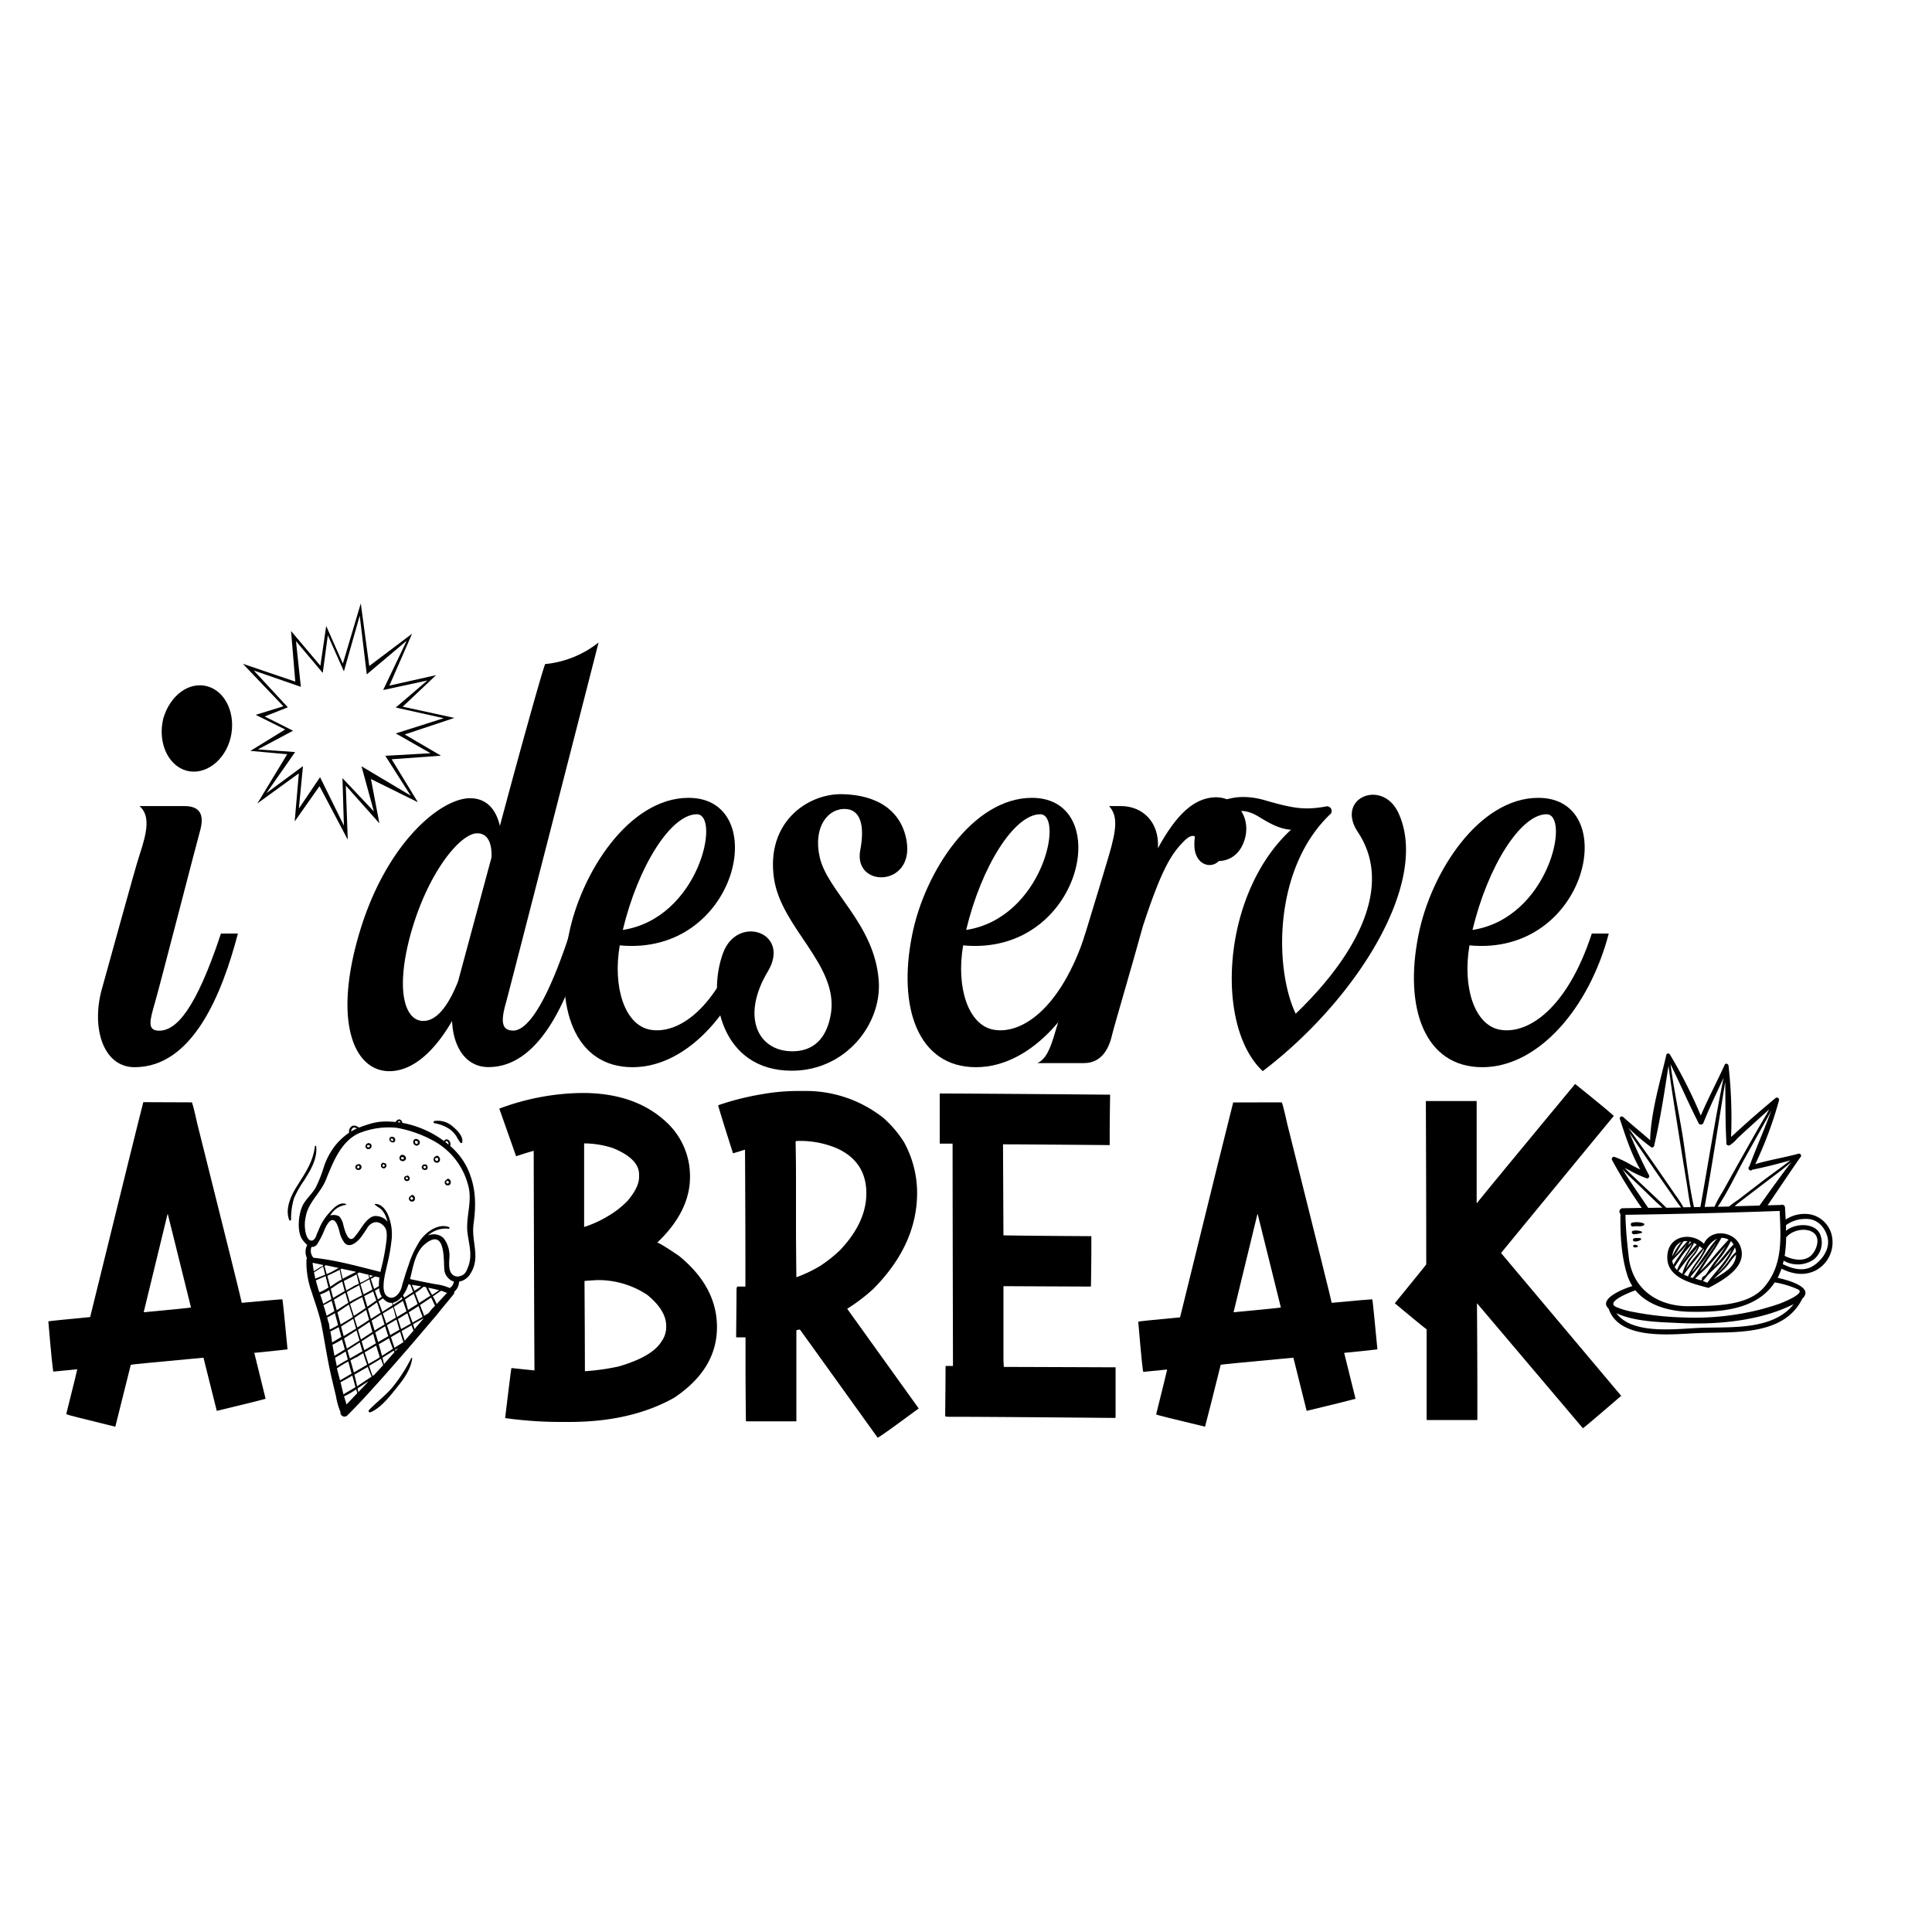 <svg id="Layer_1" data-name="Layer 1" xmlns="http://www.w3.org/2000/svg" viewBox="0 0 500 500"><path d="M122.56,316.73c.71-5.21.6-9.69-1.65-14.5a17.7,17.7,0,0,0-4.4-5.64,1.44,1.44,0,0,0-.44-1.56.78.78,0,0,0-1.16.27,26.18,26.18,0,0,0-10.77-4.7c-.1-.46-.37-.9-.89-.91a1.14,1.14,0,0,0-.85.68c-4.17-.37-5.74.07-9.5,1.45a4.47,4.47,0,0,0-.56-.33,1.39,1.39,0,0,0-1.24-.07,1.67,1.67,0,0,0-.75,1.72,16.92,16.92,0,0,0-3.68,3.43A18.48,18.48,0,0,0,83.81,302a34.24,34.24,0,0,1-2.12,5.37c-.81,1.42-2.17,2.64-3.06,4.06-1.36,2.15-1.94,7.17-.38,9.36a7.15,7.15,0,0,0,1.26,1.39,3.91,3.91,0,0,0-.07,3.45.9.9,0,0,0-.13.39,22.33,22.33,0,0,0,1.2,7.92.47.47,0,0,0,.06.15c.91,2.91,2,5.77,2.62,8.75.79,4,1.38,8,2.24,12,.47,2.15,1,4.3,1.51,6.43a19,19,0,0,0,1.17,4.15,1.05,1.05,0,0,0,1.76.91c2-2,3.9-4,5.8-6.1,3.28-3.59,6.48-7.25,9.66-10.92l.09-.09c2.45-2.85,4.87-5.71,7.31-8.57l.16-.16c1.46-1.88,3-3.68,4.5-5.53a.76.76,0,0,0,.16-.66,3.42,3.42,0,0,0,1.25-2.61,4.3,4.3,0,0,0,2.63-1.59C124.65,325.59,121.9,321.65,122.56,316.73Zm-6.64-21.18a1,1,0,0,1,.16.66l-.86-.68C115.44,295.33,115.67,295.19,115.92,295.55Zm-12.71-5.38c.22-.08.34.12.41.34l-.7-.09A.6.6,0,0,1,103.21,290.17Zm-11.84,1.71c.3-.19.69,0,1,.17a12.23,12.23,0,0,0-1.48.77A1.17,1.17,0,0,1,91.37,291.88ZM82.2,321.82a22.92,22.92,0,0,0,1.85-3.71c1.17-2.65,2.76-4,3.9,1.05a6.63,6.63,0,0,0,.89,2c1.19,2.19,3.32.55,4.37-.71.42-.5.78-1.08,1.16-1.62.16-.25.32-.49.49-.73,1-1.87,3-2.64,4.68-.56.67.81.56,2.26.51,3.2a53.88,53.88,0,0,1-1.44,7.72l-.15.71c-5.72-1.42-11.53-3.08-17.41-3.67,0,0,0,0,0-.07a2.74,2.74,0,0,1-.43-2.73A1.61,1.61,0,0,0,82.2,321.82Zm28.2-.18c5.09-3.7,4.32,5,4.62,7.23a3.63,3.63,0,0,0,1.37,2.24,2.36,2.36,0,0,0,1.06.53,4.59,4.59,0,0,1-.1.51,2.21,2.21,0,0,1-.87,1.13l-.06.07a13.47,13.47,0,0,0-3.69-1q-3.32-.6-6.61-1.33C107,327.59,107.44,323.79,110.4,321.64ZM94.2,358.75c-.48.53-1,1-1.47,1.56l-.18-1,.07-.05,2.7-1.76C95,357.92,94.58,358.34,94.2,358.75ZM82.86,335a9.59,9.59,0,0,0,2.33-1.11c.2.77.39,1.54.59,2.31-.7.42-1.41.83-2.12,1.23C83.4,336.57,83.13,335.76,82.86,335Zm.74-7.63a1.94,1.94,0,0,0,.05.2l-.25.12c-.77.36-1.45.88-2.19,1.29-.13-.72-.24-1.45-.31-2.18Zm14.45,5.47c-.41.25-.81.5-1.22.73-.3-.86-.58-1.72-.87-2.59.38-.2.75-.42,1.12-.63.38.09.76.17,1.13.27A12.76,12.76,0,0,0,98.05,332.79Zm6.25,3.87.91,2.64-2.45,1.48c-.28-.87-.55-1.74-.83-2.62C102.73,337.68,103.53,337.19,104.3,336.66Zm7.19,2.41-.15.2-.49.57c-.37.21-.73.42-1.08.64-.17-.48-.36-1-.53-1.41s-.36-.93-.54-1.39c1-.64,1.94-1.28,2.89-1.93.34.71.66,1.43,1,2.12C112.24,338.27,111.87,338.68,111.49,339.07ZM96.85,355.81l-.44.28c-.3-.87-.6-1.74-.88-2.62L98,352l.59-.36c.18.55.38,1.11.58,1.66C98.37,354.14,97.61,355,96.85,355.81Zm-4.42,2.95c-.22-1-.45-2-.72-3,1.16-.67,2.31-1.34,3.46-2,.32.86.67,1.7,1,2.53C94.93,357.05,93.69,357.94,92.43,358.76Zm-2.5-9.29c1.07-.68,2.13-1.36,3.19-2.06q.33,1.15.69,2.28l-1.92,1.12c-.44.26-.89.51-1.35.76C90.34,350.87,90.13,350.16,89.93,349.47Zm.1,2.38a32.9,32.9,0,0,0-2.87,1.71c-.15-.72-.3-1.44-.43-2.17.91-.53,1.82-1.07,2.72-1.63C89.64,350.46,89.84,351.15,90,351.85Zm-3.11-19.19a18.52,18.52,0,0,1,1.64-1c.21.83.42,1.65.65,2.47-1,.58-2,1.17-3,1.77-.2-.78-.4-1.56-.61-2.33Zm-1.45.34-.75-2.84c1.08-.48,2.15-1,3.2-1.54.15.84.32,1.68.52,2.51l-.47.25C87.09,331.87,86.28,332.45,85.47,333Zm17.67,10.35c.08.26.15.53.23.79L101,345.5c-.28-.85-.57-1.7-.86-2.54l1.2-.72,1.26-.75.53,1.85A0,0,0,0,0,103.14,343.35Zm-2.65,2.44-.12.07-2.5,1.46c-.25-.83-.5-1.66-.76-2.49.85-.54,1.7-1.07,2.56-1.59C99.93,344.09,100.21,345,100.49,345.79Zm-3.21,1.87-3,1.77-.69-2.3,3-1.95C96.81,346,97,346.84,97.28,347.66Zm-3.87-1c-.26-.85-.51-1.7-.77-2.55l3-2c.25.86.49,1.73.74,2.6Zm-.92-3.08L92,342c-.1-.32-.19-.63-.29-.94,1-.67,2-1.35,3.06-2.06.21.72.43,1.44.63,2.16l.12.42C94.54,342.26,93.52,342.91,92.49,343.54Zm-.9-3-1-3.12.53-.32c.87-.52,1.76-1,2.65-1.43l.84,2.82C93.64,339.19,92.62,339.88,91.59,340.54Zm0-4.27c-.37.19-.72.42-1.08.63-.26-.86-.51-1.71-.76-2.57l1.11-.63,2.12-1.13c.24.87.47,1.74.73,2.61Zm-.2-3.33c-.6.31-1.18.64-1.75,1-.24-.81-.46-1.63-.67-2.45,1.1-.59,2.24-1.11,3.32-1.73.19.83.38,1.66.6,2.48C92.34,332.45,91.83,332.69,91.35,332.94Zm-2,1.6c.24.87.5,1.72.76,2.58-1,.62-2,1.27-3,1.92-.25-.9-.49-1.81-.73-2.72Zm.92,3.11,1,3.14c-1,.66-2.09,1.31-3.15,1.92-.27-1-.55-2.07-.83-3.11C88.25,339,89.24,338.29,90.25,337.65Zm1.12,3.69.24.8c.17.55.32,1.1.48,1.65-1.06.66-2.14,1.3-3.21,1.95-.22-.83-.45-1.66-.67-2.49C89.28,342.64,90.33,342,91.37,341.34Zm.87,3c.25.85.49,1.71.74,2.57L89.78,349c-.25-.88-.5-1.75-.74-2.61C90.12,345.69,91.19,345,92.24,344.33Zm-.09,6.93L94,350.19c.31,1,.65,2,1,3-1.14.67-2.27,1.33-3.42,2-.27-1-.57-2.07-.87-3.11C91.19,351.8,91.68,351.54,92.15,351.26Zm5.55.3L95.36,353c-.33-1-.64-2-1-3l3-1.77c.29,1,.6,2,.92,3Zm.31-3.74,2.61-1.53,0,0c.32.92.65,1.82,1,2.72l-2.82,1.84C98.59,349.82,98.31,348.82,98,347.82Zm3.15-1.84,2.35-1.36c.26.9.52,1.79.84,2.67-.78.47-1.55,1-2.31,1.45C101.75,347.82,101.46,346.9,101.16,346Zm2.75-1.59,2.53-1.45c.16.46.34.91.53,1.36l-2.3,2.64C104.45,346.08,104.18,345.24,103.91,344.39Zm-.16-.48-.21-.67h0c-.2-.65-.41-1.29-.62-1.93.82-.49,1.65-1,2.46-1.5.3.89.58,1.79.89,2.68Zm2-4.35c.84-.53,1.68-1.05,2.5-1.59.16.41.32.83.47,1.24s.38,1,.58,1.54l-.47.28c-.71.39-1.41.79-2.11,1.19C106.41,341.33,106.08,340.44,105.76,339.56Zm6-4.48c-.27-.52-.55-1-.83-1.55a2.79,2.79,0,0,1-.15-.3c1,.18,1.9.38,2.81.64ZM109.62,333l.62.1a15.77,15.77,0,0,0,1,2l.12.25c-1,.62-1.92,1.25-2.88,1.86-.34-.87-.69-1.73-1-2.6A17.15,17.15,0,0,0,109.62,333Zm-2.37,1.05c-.21-.52-.42-1-.65-1.55.79.15,1.6.27,2.42.4Zm.83,3.41c-.82.53-1.65,1-2.48,1.56-.22-.78-.46-1.81-.79-2.72.72-.5,1.5-1,2.28-1.47ZM102.45,341l-1.38.82-1.1.68-.9-2.58,2.65-1.6C102,339.18,102.2,340.08,102.45,341Zm-2.94,1.78c-.85.52-1.71,1-2.55,1.58-.27-.86-.53-1.72-.79-2.58l2.15-1.4.36-.22C99,341,99.24,341.87,99.51,342.75ZM96,341.32l-.09-.27-.69-2.34c.79-.55,1.57-1.11,2.34-1.66.32.9.64,1.79.94,2.68Zm-.93-3.14c-.27-.92-.54-1.84-.82-2.75.78-.4,1.56-.8,2.33-1.21.26.78.53,1.56.81,2.33Zm-1-3.24c-.26-.87-.52-1.73-.79-2.6.78-.41,1.57-.84,2.34-1.26.22.88.48,1.76.76,2.64C95.7,334.14,94.93,334.54,94.15,334.94Zm1.71-4.31c-.07-.22-.14-.45-.22-.67l1,.22Zm-.42-.72c.06.29.12.58.19.87A26.56,26.56,0,0,1,93.26,332c-.25-.81-.51-1.61-.78-2.42l.46-.27Zm-3.32-.76a.29.29,0,0,0,0,.09c-1.13.54-2.24,1.11-3.34,1.7-.21-.83-.4-1.66-.58-2.49l.2-.11C89.66,328.6,90.89,328.87,92.12,329.15Zm-4.4-1c-.58.31-1.14.65-1.71.95a13.48,13.48,0,0,1-1.39.64c-.18-.7-.37-1.41-.56-2.12a2.21,2.21,0,0,0,.34-.18Zm-6.44,1.15c.73-.38,1.37-.89,2.08-1.31l.36-.2.51,2.12c-.86.34-1.72.67-2.57,1C81.52,330.43,81.39,329.89,81.28,329.34Zm1.11,4.17a.45.45,0,0,0,0-.11c-.21-.65-.4-1.3-.58-2l2.54-1.11c.24,1,.48,2,.73,2.95a12.07,12.07,0,0,1-2.33,1.24Zm3.51,3.08.72,2.76c-.65.42-1.32.82-2,1.21-.26-.93-.53-1.84-.82-2.75C84.51,337.41,85.21,337,85.9,336.59Zm-.82,5.71c-.1-.44-.23-.88-.34-1.31.69-.33,1.36-.7,2-1.1.28,1,.56,2.06.83,3.09-.71.4-1.44.8-2.17,1.17C85.31,343.53,85.2,342.92,85.08,342.3Zm.44,2.36c.74-.36,1.48-.75,2.22-1.15.22.84.45,1.67.68,2.51-.8.48-1.6,1-2.4,1.44C85.85,346.53,85.69,345.59,85.52,344.66Zm3.07,2,.72,2.62c-.89.56-1.78,1.1-2.68,1.63-.17-.95-.35-1.9-.51-2.85C87,347.57,87.77,347.11,88.59,346.62Zm-1.28,7.69c0-.07,0-.14,0-.21a27.14,27.14,0,0,1,2.9-1.74c.29,1,.58,2.08.86,3.13L88,357.24ZM91.18,356c.28,1,.55,2,.82,3-1,.64-2.12,1.22-3.14,1.88,0,0,0-.1,0-.16-.25-1-.49-2-.73-3C89.13,357.19,90.16,356.61,91.18,356Zm1,3.55c.09.35.19.7.28,1l-2.79,2.93c-.18-.71-.42-1.42-.63-2.1A23.21,23.21,0,0,0,92.16,359.58ZM99,351.36l2.91-1.82.18.39c-.9,1-1.8,2.07-2.71,3.09C99.24,352.47,99.11,351.92,99,351.36Zm3.24-2,.81-.51-.72.82Zm5.06-5.39c-.13-.43-.26-.85-.4-1.27l2.62-1.48a.69.69,0,0,0,0,.13C108.79,342.2,108,343.07,107.28,344Zm4.74-8.48,2.11-1.45a14.48,14.48,0,0,1,1.52.58c-.89.95-1.78,1.91-2.66,2.87A13.72,13.72,0,0,0,112,335.47Zm-6.31-3.11.47.09c.24.62.47,1.25.71,1.87l-2.29,1.5a4.36,4.36,0,0,0-.32-.61A10,10,0,0,0,105.71,332.36Zm-1.79,3.29c.06.17.13.33.19.48l-2.34,1.52-.15-.5A4.24,4.24,0,0,0,103.92,335.65Zm-2.49,1.52.15.6-2.66,1.71c-.32-.89-.63-1.79-1-2.69L99.1,336a4.23,4.23,0,0,0,1,.86A2.18,2.18,0,0,0,101.43,337.17Zm-3.64-.88c-.26-.76-.53-1.51-.79-2.27.37-.2.73-.43,1.09-.64a4.89,4.89,0,0,0,.71,2.19Zm21.07-6a2,2,0,0,1-2.32-1.23c-.58-1.31-.18-3.63-.24-4.32a7.3,7.3,0,0,0-1.51-4.31,3.63,3.63,0,0,0-4.08-.67,6.68,6.68,0,0,1,5.37-1.78.22.22,0,0,0,.11-.42c-2.94-1.16-6.63,1.6-8.11,4.49a24.7,24.7,0,0,0-2.39,5.42c-.61,1.65-1.09,3.35-1.61,5-.41,2.3-2.22,4.18-3.88,3-1.14-.78-1.07-2.81-.75-4.79.17-1.13.5-2.31.71-3.32a48.25,48.25,0,0,0,1.14-6.32,13,13,0,0,0-.56-5.74c-.6-1.93-1.87-3.74-3.64-3.75a.12.12,0,0,0-.09.2c.5.47,1.13.74,1.63,1.22a5.82,5.82,0,0,1,1.28,2.05,7.51,7.51,0,0,1,.35,1.11,4,4,0,0,0-2.88-1.44c-1.82-.19-3.31,2.16-4.16,3.41a21,21,0,0,1-1.5,2c-1.85,2.21-2.88-3.14-3-3.56s-.63-1.63-1.13-1.85a3,3,0,0,0-2.14-.14,5.37,5.37,0,0,1,4-2.74.12.12,0,0,0,0-.24c-1.55-.64-3.25,1.11-4.14,2.14a14.16,14.16,0,0,0-2.86,4.54c-.16.42-.39.81-.52,1.24-.77,2.48-2.63,2-3-1.36a9.31,9.31,0,0,1,.18-3.32c.62-3.65,3.84-6.11,5.21-9.51,1.91-4.76,3.91-9.75,8.28-11.92a20.38,20.38,0,0,1,10-1.53,31,31,0,0,1,10,3.62,18.26,18.26,0,0,1,8.4,10.8c1.46,4.53-.65,8.64,0,13.08.4,2.88,1.2,5.43.22,8.22C120.73,328.92,120.45,330,118.86,330.29Z"/><path d="M107.68,294.77a.28.28,0,0,0-.11,0c-.31,0-.6.34-.62.66a.94.94,0,0,0,.81,1.07.87.87,0,0,0,.9-.82A1,1,0,0,0,107.68,294.77Zm.15,1.29c-.29,0-.41-.27-.43-.51a.28.28,0,0,1,.19-.32l0,0c.23.06.53.11.55.4A.38.38,0,0,1,107.83,296.06Z"/><path d="M112.74,299.26a.78.78,0,0,0-.22.12,1,1,0,0,0-.31.82.86.86,0,0,0,1.3.59C114.4,300.23,113.48,298.62,112.74,299.26Zm.56,1.09c-.17.28-.61,0-.68-.21a.42.42,0,0,1,.1-.43.22.22,0,0,0,.14,0c.19-.06.31-.18.44,0A.62.62,0,0,1,113.3,300.35Z"/><path d="M103.69,299a.28.28,0,0,0-.13.2.77.77,0,0,0-.13.79.84.84,0,0,0,1.17.43C105.73,299.9,104.61,298.42,103.69,299Zm.66,1a.37.37,0,0,1-.54-.24.25.25,0,0,1,0-.21.31.31,0,0,0,.12-.05C104.3,299.3,104.82,299.76,104.35,300Z"/><path d="M105.1,304.37a.54.54,0,0,0-.52.55.73.73,0,0,0,1,.69C106.47,305.42,105.89,303.79,105.1,304.37Zm.44.73c-.11.21-.47.09-.54-.08a.28.28,0,0,1,.14-.35h0C105.42,304.69,105.72,304.76,105.54,305.1Z"/><path d="M101.22,294.22s0,0,0,0c-.29,0-.49.45-.46.72a.93.93,0,0,0,1.13.69c.37-.1.45-.54.37-.87A.84.84,0,0,0,101.22,294.22Zm.52,1c-.09.18-.46-.05-.53-.11a.27.27,0,0,1,0-.44.29.29,0,0,0,.16,0A.37.37,0,0,1,101.74,295.19Z"/><path d="M94.94,296a.27.27,0,0,0-.07.08.74.74,0,0,0,.53,1.32.84.84,0,0,0,.75-1A.77.77,0,0,0,94.94,296Zm.06.77a.21.21,0,0,1,.07-.34s0,0,.06,0,.23-.17.4-.09a.32.32,0,0,1,.17.34C95.63,297,95.15,297,95,296.73Z"/><path d="M99.41,301a.11.11,0,0,0-.08,0,.17.17,0,0,0-.21-.09.75.75,0,0,0,.22,1.47C100.16,302.35,100.28,301,99.41,301Zm.06.89a.32.32,0,0,1-.51-.2c0-.18.18-.32.31-.41a0,0,0,0,0,0,0C99.47,301.44,99.72,301.59,99.47,301.85Z"/><path d="M109.82,301.4c-.27-.12-.65.31-.67.58-.07.59.48.88,1,.8C111.09,302.64,110.62,301,109.82,301.4Zm.29.92a.35.35,0,0,1-.52-.36.24.24,0,0,1,.14-.16.11.11,0,0,0,.1,0c.15,0,.3-.06.37.12A.29.29,0,0,1,110.11,302.32Z"/><path d="M92.9,301.26a.25.25,0,0,0-.22.08.16.16,0,0,0-.1,0,.73.73,0,0,0,.15,1.45A.77.77,0,0,0,92.9,301.26Zm-.13,1.09c-.45.13-.45-.51-.09-.66,0,0,0,0,0,0l.06,0C93.18,301.76,93.13,302.24,92.77,302.35Z"/><path d="M106.4,309.36a.18.18,0,0,0-.08.16.71.71,0,0,0-.49.8.79.79,0,0,0,1,.62C107.9,310.71,107.29,308.83,106.4,309.36Zm.44,1c-.14.24-.52.14-.61-.09s.1-.41.26-.54h0C106.76,309.89,107.06,310,106.84,310.38Z"/><path d="M115.67,305.17a.19.19,0,0,0-.09.16.71.71,0,0,0-.48.8.78.78,0,0,0,1,.62C117.16,306.52,116.55,304.64,115.67,305.17Zm.43,1a.35.35,0,0,1-.6-.09c-.09-.24.09-.41.26-.54h0C116,305.7,116.32,305.79,116.1,306.19Z"/><path d="M81.83,296.65a.17.17,0,0,0-.33,0C81,300.76,79,303.54,76.84,307c-1.53,2.42-3.11,5.82-2,8.7a.25.25,0,0,0,.49-.07,18.75,18.75,0,0,1,.74-5.47,25.24,25.24,0,0,1,2.6-4.61C80.36,302.87,82.18,299.9,81.83,296.65Z"/><path d="M106.42,351.49a41.4,41.4,0,0,1-4.67,7.31c-1.88,2.32-4.23,4-6.26,6.13-.29.31.08.7.43.55,2.76-1.18,5.1-4.29,6.93-6.56,1.69-2.1,3.49-4.61,3.83-7.36C106.69,351.43,106.48,351.38,106.42,351.49Z"/><path d="M112.4,290.68a10.26,10.26,0,0,1,3.92,1.51,7.16,7.16,0,0,1,1.78,1.86,10.59,10.59,0,0,0,1.07,1.7.28.28,0,0,0,.47-.12c.26-1.55-1.28-3.1-2.37-4a5.82,5.82,0,0,0-4.87-1.51A.3.3,0,0,0,112.4,290.68Z"/><path d="M474.19,320.44a7.15,7.15,0,0,0-5.69-6.16,8.89,8.89,0,0,0-6.37,1.34c-.05-1.07-.12-2.13-.17-3.16a.73.73,0,0,0-1-.62l-3.51.1c2.83-4.13,5.59-8.31,8.46-12.41a.54.54,0,0,0-.47-.95c-3.69,1-7.51,1.6-11.17,2.69a99.9,99.9,0,0,0,6.13-16.48.37.37,0,0,0,0-.27.55.55,0,0,0-.9-.34h0c-2.4,2-4.75,4-7.07,6.06q-1.92,1.71-3.81,3.46l-.62.54a122.25,122.25,0,0,0-.65-18.36c0-.51-.7-.88-1-.32-2,4.4-4.29,8.7-6.19,13.16a120.5,120.5,0,0,0-8-15.83.46.46,0,0,0-.38-.24.43.43,0,0,0-.53.35c-1.62,7-4,14.82-4.2,22.09-2.23-2-4.65-3.9-6.88-5.93-.34-.43-1.16-.17-.95.44,1.44,4.36,2.92,9,5.28,13.07l-2.13-1.06a26.3,26.3,0,0,0-4.36-2.14.57.57,0,0,0-.82.73,129.23,129.23,0,0,0,7.69,12.41l-4.94.08a.86.86,0,0,0-.56,1.49c-.12,5.15.22,11.11,1.82,16a11.57,11.57,0,0,0,1.26,2.65c-2.84.86-8.81,3.45-6.16,5.83,2.78,8.23,16.06,6.68,22.77,6.36,9.27-.43,22.48,1,27.37-8.93,2.95-2.75-2.87-4.63-6.39-5.39a17,17,0,0,0,1-2.37c2.84,1.41,5.84,1.94,8.81.48A8.22,8.22,0,0,0,474.19,320.44Zm-4.78-1.35c1.95,1.55.49,5-1,6.08-1.87,1.41-4.61.81-6.54-.15a32.63,32.63,0,0,0,.38-4.76C463.74,318.33,467.47,317.54,469.41,319.09Zm-20.47-6.91c.31-.29.59-.55.78-.7,2.11-1.64,4.25-3.25,6.37-4.88,2.5-1.93,5.14-3.81,7.55-5.89-2.87,3.68-5.55,7.51-8.28,11.29Zm3.58-9.8a.57.57,0,0,0,1,.33c3.29-.65,6.57-1.5,9.81-2.41-2.61,2.06-5.4,3.95-8,6-1.83,1.39-3.65,2.8-5.47,4.2a23.62,23.62,0,0,0-2.39,1.75l-2.93.06c2.72-4,4.8-8.62,7.15-12.8,1.75-3.13,3.49-6.26,5.25-9.38.5-.88,1-1.82,1.46-2.74-1.74,4.87-3.88,9.59-5.66,14.45A.53.53,0,0,0,452.52,302.38Zm-2.94-7.71c1.24-1.18,2.51-2.33,3.77-3.48l4.53-4.1c-.39.69-.77,1.39-1.16,2.05-1.87,3.15-3.66,6.35-5.46,9.54s-3.63,6.47-5.42,9.71a27,27,0,0,0-2.12,3.9l-2.56.06c1.92-10.76,3.57-21.56,5.32-32.34.1,5.24,0,10.49.32,15.71v0c-.19.54.44.86.86.67A8.6,8.6,0,0,0,449.58,294.67Zm-13.92,17.78a24.87,24.87,0,0,0-2-3.1q-2.6-3.8-5.22-7.58c-2.31-3.34-4.7-6.64-7.06-9.95a52.23,52.23,0,0,0,5.91,5.05c.41.29.86-.13.84-.54,1.57-6.7,2.62-13.68,3.68-20.53.74,5.85,1.71,11.67,2.63,17.49.69,4.4,1.4,8.81,2.13,13.2.32,2,.55,4,1,5.92Zm2.74-.05c-1.38-6.18-2-12.63-3-18.87-1-6-2.28-12.07-3.08-18.14,2.46,5,4.65,10.14,7.2,15.1a.5.5,0,0,0,.26.41.71.71,0,0,0,1.11-.42c1.55-3.92,3.42-7.72,5.17-11.56-2.25,11.1-4,22.31-6,33.45Zm-12.3-7.47a.54.54,0,0,0,.71-.4l0,0a.76.76,0,0,0,0-.15v-.06a.49.49,0,0,0-.11-.29c-1.85-3.56-3.48-7.16-5-10.85,1.91,2.88,3.88,5.73,5.84,8.58,1.75,2.56,3.54,5.1,5.3,7.65.73,1.06,1.42,2.13,2.23,3.09l-3.82.07c-3.53-3.49-7.27-6.81-10.8-10.31.41.2.82.39,1.19.59A30.85,30.85,0,0,0,426.1,304.93Zm-6.25-2.4c1.36,1.53,2.95,2.93,4.39,4.32,2,1.9,3.9,3.89,6,5.69l-3.69.06C424.3,309.27,422,306,419.85,302.53Zm.82,11.86q20-.28,39.91-1c.28,7.06.91,14-4.05,19.76-4.32,5-13.1,4.78-19.23,4.89-8.1.15-14.79-4.26-15.77-12.65C421.11,321.77,420.73,318.06,420.67,314.39Zm20,29.23c-6.15.16-18.05,2.08-22.36-3.77,4.75,2.24,11.36,2.31,16.22,2.55,9.6.49,20.95-.48,29.67-4.89C459,344.18,448.39,343.41,440.69,343.62Zm24.66-9.91c2.08,1-4,3.37-4.51,3.58-1.53.58-3.11,1-4.69,1.47a69.21,69.21,0,0,1-20.32,2.2,78,78,0,0,1-13.28-1.46,20.28,20.28,0,0,1-4.21-1.23c-2.9-1.23,2.82-3.58,4.92-4.35,3.27,4,8.92,5.47,14,5.56,6.87.12,15.1-.25,20.21-5.34a15,15,0,0,0,1.85-2.26A24.14,24.14,0,0,1,465.35,333.71Zm3.86-6.07c-2.44,1.55-5.41.71-7.8-.48.08-.3.16-.6.23-.9a7.29,7.29,0,0,0,7.86-.37,5.6,5.6,0,0,0,1.52-6.55c-1.29-2.89-6.37-2.88-8.78-.8,0-.49,0-1,0-1.47a8.35,8.35,0,0,1,5-1.61c3-.13,5,2,5.73,4.68C473.74,323.13,471.6,326.12,469.21,327.64Z"/><path d="M441.88,333.24h0a.57.57,0,0,0,.44,0c3.72-2,10.37-5.61,7.95-11-1.71-3.77-7.64-4.23-9.3-.35-3-3-8.81-2.31-9.42,2.61C430.81,330.5,437.33,332,441.88,333.24Zm-9.1-7c1.33-1.5,3.3-3.19,4-4.82-.9,2.14-2.58,3.89-3.7,5.92A4.15,4.15,0,0,1,432.78,326.28Zm6.36-4.17a33.51,33.51,0,0,0-3.86,4.83c.35-.63.75-1.24,1.15-1.84a32.74,32.74,0,0,0,2-3.39A6.72,6.72,0,0,1,439.14,322.11Zm9.5,0c-1.52,1.5-2.7,3.31-4.2,4.85-.34.35-.68.7-1,1,.45-.64.9-1.27,1.38-1.89a25.8,25.8,0,0,0,3.14-4.83A4,4,0,0,1,448.64,322.08Zm-9.93,8.83c1.38-1.41,2.94-2.6,4.23-4.13s2.42-2.84,3.66-4.24a46.86,46.86,0,0,1-2.73,3.82c-.59.79-1.13,1.6-1.67,2.42-.27.42-.54.83-.82,1.23-.78.42-1.07.78-.89,1.08a3.11,3.11,0,0,1-.23.28Zm3.05-.65c1.15-1.23,2.47-2.33,3.64-3.53,1-1,1.83-2.2,2.75-3.29-1.57,3.17-4.22,5.71-6.31,8.55a11.78,11.78,0,0,0-1.14-.46C441.07,331.12,441.42,330.7,441.76,330.26Zm7.25-7.41a4.41,4.41,0,0,1,.27,1.14,11,11,0,0,0-2,2.44,19.19,19.19,0,0,1-2.87,3.14A26.55,26.55,0,0,0,449,322.85Zm-5.92,2.83a30.91,30.91,0,0,1-3.18,3.37l.33-.47c.63-.91,1.21-1.85,1.8-2.78a52.43,52.43,0,0,0,3.46-5.43,3.54,3.54,0,0,1,1.84.45C445.9,322.42,444.43,324,443.09,325.68Zm-1.08-.77c-1.35,1.91-2.53,3.92-3.89,5.83l-.67-.21c1.24-1.52,2.52-3,3.7-4.56,1.06-1.41,1.94-2.9,3-4.26C443.49,322.8,442.75,323.85,442,324.91Zm-5.15,5.43c-.36-.13-.71-.28-1.05-.44.94-1.41,2.06-2.65,3.13-4,.47-.58.91-1.18,1.38-1.76.09-.11.36-.53.57-.83l.14.07-.06.13C439.82,326,437.82,327.81,436.86,330.34Zm.14-4.84c.61-.78,2.22-2.25,2.38-3.1-.26,1.4-1.71,2.65-2.5,3.79a14.9,14.9,0,0,0-1.51,3.47,7.16,7.16,0,0,1-1-.67C435.18,327.78,436.1,326.65,437,325.5Zm-.67,2.92c.2-.5.41-1,.65-1.48a11.54,11.54,0,0,1,1.46-2.07,7.34,7.34,0,0,0,1.34-2.36c.29.21.57.41.83.63A43.5,43.5,0,0,0,436.33,328.42Zm1-7.1.37.11a11.77,11.77,0,0,0-.86.87C437,322,437.14,321.65,437.29,321.32Zm-1.77,3.37c.62-.92,2.21-2.5,2.46-3.09-1.08,2.51-3,4.56-4,7.1h0a4.29,4.29,0,0,1-.63-.79C434.1,326.85,434.8,325.77,435.52,324.69Zm8,6.29c.9-.88,1.82-1.72,2.72-2.59,1.09-1.06,1.91-2.62,3-3.66,0,.13,0,.26,0,.39C448.85,328.14,446,329.5,443.54,331Zm.83-10.4c-2.28,2.49-3.91,5.58-6.08,8.18-.16.2-.32.4-.49.59A1.8,1.8,0,0,0,438,329a18.59,18.59,0,0,1,1.53-2.32,22.59,22.59,0,0,0,2.09-3.41l0,0,.06-.07A6.18,6.18,0,0,1,444.37,320.58Zm-7.69.63c-1.24,1.47-2.55,2.89-3.82,4.34,1.13-1.29,1.75-2.94,2.85-4.3A3.51,3.51,0,0,1,436.68,321.21Zm-2.89,1.26a3.2,3.2,0,0,1,1.32-1.05,15.33,15.33,0,0,0-2.34,3.75A5.18,5.18,0,0,1,433.79,322.47Z"/><path d="M425.27,316.57a5.45,5.45,0,0,0-2.86-.15c-.63.15-.36,1.13.27,1,.87-.22,1.83.14,2.66-.27A.3.3,0,0,0,425.27,316.57Z"/><path d="M424.83,318.73a3.74,3.74,0,0,0-2.17-.21c-.59.09-.34,1,.25.9a8.3,8.3,0,0,0,1.92-.33A.19.19,0,0,0,424.83,318.73Z"/><path d="M424.55,320.45a5,5,0,0,0-1.59,0,.42.42,0,0,0,0,.83,2.47,2.47,0,0,0,1.68-.43A.23.23,0,0,0,424.55,320.45Z"/><path d="M423,322.16a.33.33,0,0,0,0,.66,2,2,0,0,0,.76-.09.19.19,0,0,0,.08-.32A1.1,1.1,0,0,0,423,322.16Z"/><g id="path8823"><path d="M93.37,156.16l-4.64,15.57L84.42,162l-1.5,10.3-7.6-9,1.1,13.1-13.57-4.61,10.49,11L66.17,185l7.63,3.79-9,5.54,9.53.86L66.6,207.94l10.74-7.8-1.07,12.44,6.42-9.12L90,217.31l-.51-14,8.69,9.76L96,201.61l12.14,6-6.78-11.11,12.76-.93-9.38-5.49,12.85-4.29-13.37-2.9,8.63-8.16-12.08,2.7L106.65,164l-11.09,8.36Zm-.27,3.18,1.82,15.19,10.33-8.71-6.09,12.76,11.44-2.47-8.18,7,12.42,2.76-12.41,3.94,9,5.13-11.71.66,6.57,10.31-12.74-7.6L96.76,210l-8.13-8.62L89,213.66l-6.17-12.53-5.49,8.14,1.07-11-9.47,7,7.44-10.64-9.64-.68,9.1-4.84-7.35-3.69,6-2.37-8.8-9.52,12.17,4.22L76.6,165.93l6.93,8.22,1.31-9.75L89,173.75Z"/></g><path d="M36.12,221.24c2.13-6.38,2.66-10.24,0-12.63H47.7c4.12,0,5.18,2.26,4.12,6.25-.67,2.26-10.78,41.51-11.71,44.57-1.33,4.65-2.13,7.31,1.07,7.31,4.39,0,9.44-5.32,16-25.14h4.39c-4.12,15.7-11.71,34.59-26.74,34.59-8.25,0-11.44-10.51-8.25-21C27.47,252.11,35.06,224.3,36.12,221.24ZM42.24,186c1.73-6,6.65-9.71,11.44-8.38s7.45,7.32,6,13.3-6.65,9.85-11.44,8.52S40.78,192.11,42.24,186Z"/><path d="M117,264.22c-4.39,7.58-10,13-16.23,13-9.18,0-14.64-12.77-7.72-35.92s21-34.72,28.6-34.72c4.39,0,6.79,3.06,7.72,7.18,5.32-19.95,10.91-39.91,11.71-41.9a26.23,26.23,0,0,0,13.83-5.59c-2.26,8.91-23.15,90.33-23.94,93.13-1.33,4.65-1.33,7.31,1.86,7.31s8.11-5.32,14.63-25.14h4.39c-4.12,15.7-11.7,34.59-25.41,34.59C120.6,276.19,117.27,271,117,264.22Zm-7.45,0c4,0,7-5.19,9-10.25l8.65-32.06c.13-3.19-.66-6.25-3.72-6.25-4.26,0-12.64,9.84-17.17,25.94C102.24,256.37,104.77,264.22,109.56,264.22Z"/><path d="M147.21,241.87c3.19-16,15.56-35.39,31-35.39,21.69,0,12.91,41.11-17.82,38.18-1.86,10.91,1.33,20.62,7.85,21.82,7.18,1.33,17.43-5.32,23.81-24.88h4.39c-5.05,19.29-18.23,34.59-32.73,34.59C148.8,276.19,143.35,260.89,147.21,241.87Zm33.12-31.14c-6.65,0-15.16,13.31-19.15,29.94C181,237.61,186.59,210.73,180.33,210.73Z"/><path d="M187.12,246.66c3.72-10.12,17.69-5.33,11.57,4.79-6.92,11.57-2.66,20.62,6.39,20.62,5,0,8.91-2.8,10-10,1.73-12.51-12.91-21.95-14.77-34.73-2.13-14.5,8.65-22,17.69-21.81s15.3,4.25,16.63,12.1c2,12-13.83,12.24-12,2.4.93-4.79.8-10.25-3.59-10.65-4.66-.39-8.65,4.53-6.92,12.38,2,9,14.23,17.29,15.3,32.06.8,11.31-8.65,23.28-22.48,23.28C186.72,277.12,182.86,258.23,187.12,246.66Z"/><path d="M236.08,241.87c3.19-16,15.56-35.39,31-35.39,21.69,0,12.91,41.11-17.82,38.18-1.87,10.91,1.33,20.62,7.85,21.82,7.18,1.33,17.42-5.32,23.81-24.88h4.39c-5.06,19.29-18.23,34.59-32.73,34.59C237.67,276.19,232.22,260.89,236.08,241.87Zm33.12-31.14c-6.65,0-15.16,13.31-19.16,29.94C269.87,237.61,275.45,210.73,269.2,210.73Z"/><path d="M273.19,266.74c1.6-5.32,12-39.11,13.84-45.5s2.39-10,0-12.63h3.06c5.59,0,10,4.12,9.58,10.91,4.79-8.79,9.31-12.91,14.63-13.18,6.25-.26,10.25,6.26,7.19,12.51-2.93,6-11.18,4.79-11.58-.8-.13-1.86-1.33-2.53-3.46-.4-3.19,3.2-5.72,6.92-10.64,21.95-3.46,12.51-7.32,25.42-8,28.21-.93,4.12-3.06,7.32-7.32,7.32h-12C270.66,274.06,271.73,271.8,273.19,266.74Z"/><path d="M334.12,214.73c-2.92-.14-5.72-1.73-8.51-3.46-5.59-3.33-10.11-.54-9.05,6.78s-7.18,7.85-7.45.93c-.26-8.51,7.05-15.16,18.36-11.84,7.32,2.13,10.25,2.53,15.57,1.6a1.2,1.2,0,0,1,1.06,2.13c-14.5,14-14.37,39.64-8.78,51.48,15-14.36,25.68-32.59,16.1-47-5.86-8.78,6.12-13.84,10.38-5.19,8.51,17.7-10.38,48.3-35,67.05C314.3,265.55,316.16,231.22,334.12,214.73Z"/><path d="M367.12,241.87c3.19-16,15.56-35.39,31-35.39,21.69,0,12.91,41.11-17.82,38.18-1.87,10.91,1.33,20.62,7.85,21.82,7.18,1.33,17.42-5.32,23.81-24.88h4.39c-5.06,19.29-18.23,34.59-32.73,34.59C368.71,276.19,363.26,260.89,367.12,241.87Zm33.12-31.14c-6.65,0-15.16,13.31-19.16,29.94C400.91,237.61,406.5,210.73,400.24,210.73Z"/><path d="M49.63,285.29c.13,0,.61,1.82,1.41,5.46q11.53,46,11.53,46.42,9.81-.92,10.52-.91c.14.74.57,5.06,1.32,12.94q-.41.1-8.6.92L68.74,362q-2.52.71-12.64,3.13l-3.44-13.75h-.1q-18.7,1.73-18.71,1.82-3.13,12.64-4,16H29.7Q17.37,366.19,17.16,366v-.1Q20,354.56,20,354.36l-6.17.61q-.21,0-1.32-13c.61-.13,4.21-.5,10.82-1.11q12.54-51,13.76-55.62Zm-6.27,28.92L37.19,339.6h.1q11.84-1.11,12.14-1.22-.81-3.33-6-24.17Z"/><path d="M150.76,282.86q14.37,0,22.56,8.39a19,19,0,0,1,5.25,13.15v.2q0,8.91-8.49,17,.6,0,5.66,3.44,9.81,8,9.81,18.41,0,10.92-11.12,18.31Q163.3,368,147.32,368h-2.73a104.52,104.52,0,0,1-13.85-1v-.1q1.51-12.54,1.62-12.84h.1l5.86.61q-.1-15.37-.2-56.84c-1.48.4-3,.88-4.55,1.41l-4.35-12.33A62.84,62.84,0,0,1,150.76,282.86Zm.41,13.05v21.64a29.37,29.37,0,0,0,6.47-3,23.22,23.22,0,0,0,4.75-3.75c2-2.36,3-4.41,3-6.17v-.7q0-4-6.68-6.78A24.37,24.37,0,0,0,151.17,295.91Zm.1,35.6q.09,14.57.1,22.45v.91a59.24,59.24,0,0,0,8.7-1.22q8.69-2.52,11.12-6.47a6.38,6.38,0,0,0,1.22-3.54v-.5q0-4-4.86-8a22.89,22.89,0,0,0-13.15-3.85C153.12,331.37,152.08,331.44,151.27,331.51Z"/><path d="M206,282.35h1.82a32.29,32.29,0,0,1,20.84,7,29.15,29.15,0,0,1,5.26,6.17,27.37,27.37,0,0,1,3.43,13.15q0,13.46-11.32,24.88a46.32,46.32,0,0,1-6.78,5.16l18.51,25.79q-9.7,7.17-10.62,7.58-19.83-27.62-20.13-28a3.43,3.43,0,0,0-.91.2v23.46c0,.07,0,.1-.1.1H193.14l-.1-.1q-.1-8.9-.1-13.85v-7.79h-2.33c-.07,0-.1-.07-.1-.2q.11-10.51.1-11.94c0-.67.1-1,.3-1h2v-5.86q0-11.24-.1-29.54h-.11c-1.75.55-2.76.85-3,.91q-3.54-11.12-3.84-12.43a69.47,69.47,0,0,1,11.22-2.84A53.19,53.19,0,0,1,206,282.35Zm-.1,13q.1,5.46.1,8.6v13.45q0,4.35.1,13.15a34.18,34.18,0,0,0,6.17-2.94,36.19,36.19,0,0,0,5.06-4q6.87-7.19,6.88-14.77,0-8.3-7.79-11.73a24.44,24.44,0,0,0-10.32-1.82A.26.26,0,0,1,205.88,295.4Z"/><path d="M243.4,283q8.29,0,43.79.3h.11q-.1,6.08-.11,9.31v3.54c0,.13,0,.2-.1.2q-21.64-.19-27.51-.2l.11,23.56q4.95.1,22.75.21v3.33q0,3-.1,9.61l-.1.1q-2.43,0-22.55-.1v17.9c0,.74,0,1.76.1,3q3.63,0,28.92.1v13a.09.09,0,0,0-.1.1q-32.67-.3-43-.3c-.68,0-1-.07-1-.2q.09-8.4.1-12.74c0-.14,0-.21.1-.21h1.82q-.1-43.28-.1-57.54H243.3a.09.09,0,0,1-.1-.1V283Z"/><path d="M331.69,285.29q.21,0,1.42,5.46,11.52,46,11.53,46.42c6.54-.61,10-.91,10.52-.91q.19,1.11,1.31,12.94c-.27.07-3.13.38-8.6.92L350.81,362q-2.54.71-12.65,3.13l-3.43-13.75h-.1q-18.72,1.73-18.71,1.82-3.15,12.64-4.05,16h-.1q-12.34-2.94-12.54-3.14v-.1q2.82-11.33,2.83-11.53l-6.17.61q-.21,0-1.31-13,.9-.19,10.82-1.11,12.54-51,13.75-55.62Zm-6.27,28.92-6.17,25.39h.1q11.83-1.11,12.14-1.22-.81-3.33-6-24.17Z"/><path d="M407.64,280.53q9.32,7.49,10,8.3-.72.81-29.13,35.39v.11l31.05,36.91q-9.51,8.19-9.91,8.39l-27.41-32.36q.11,16.19.1,24.78v5.26a.18.18,0,0,1-.2.2H369.41a.18.18,0,0,1-.2-.2V344q-.19,0-8.19-6.68v-.1q7.59-9.3,8.09-10,0-17.4-.1-42.28h13.15v26.4h.1Q382.26,311.17,407.64,280.53Z"/></svg>